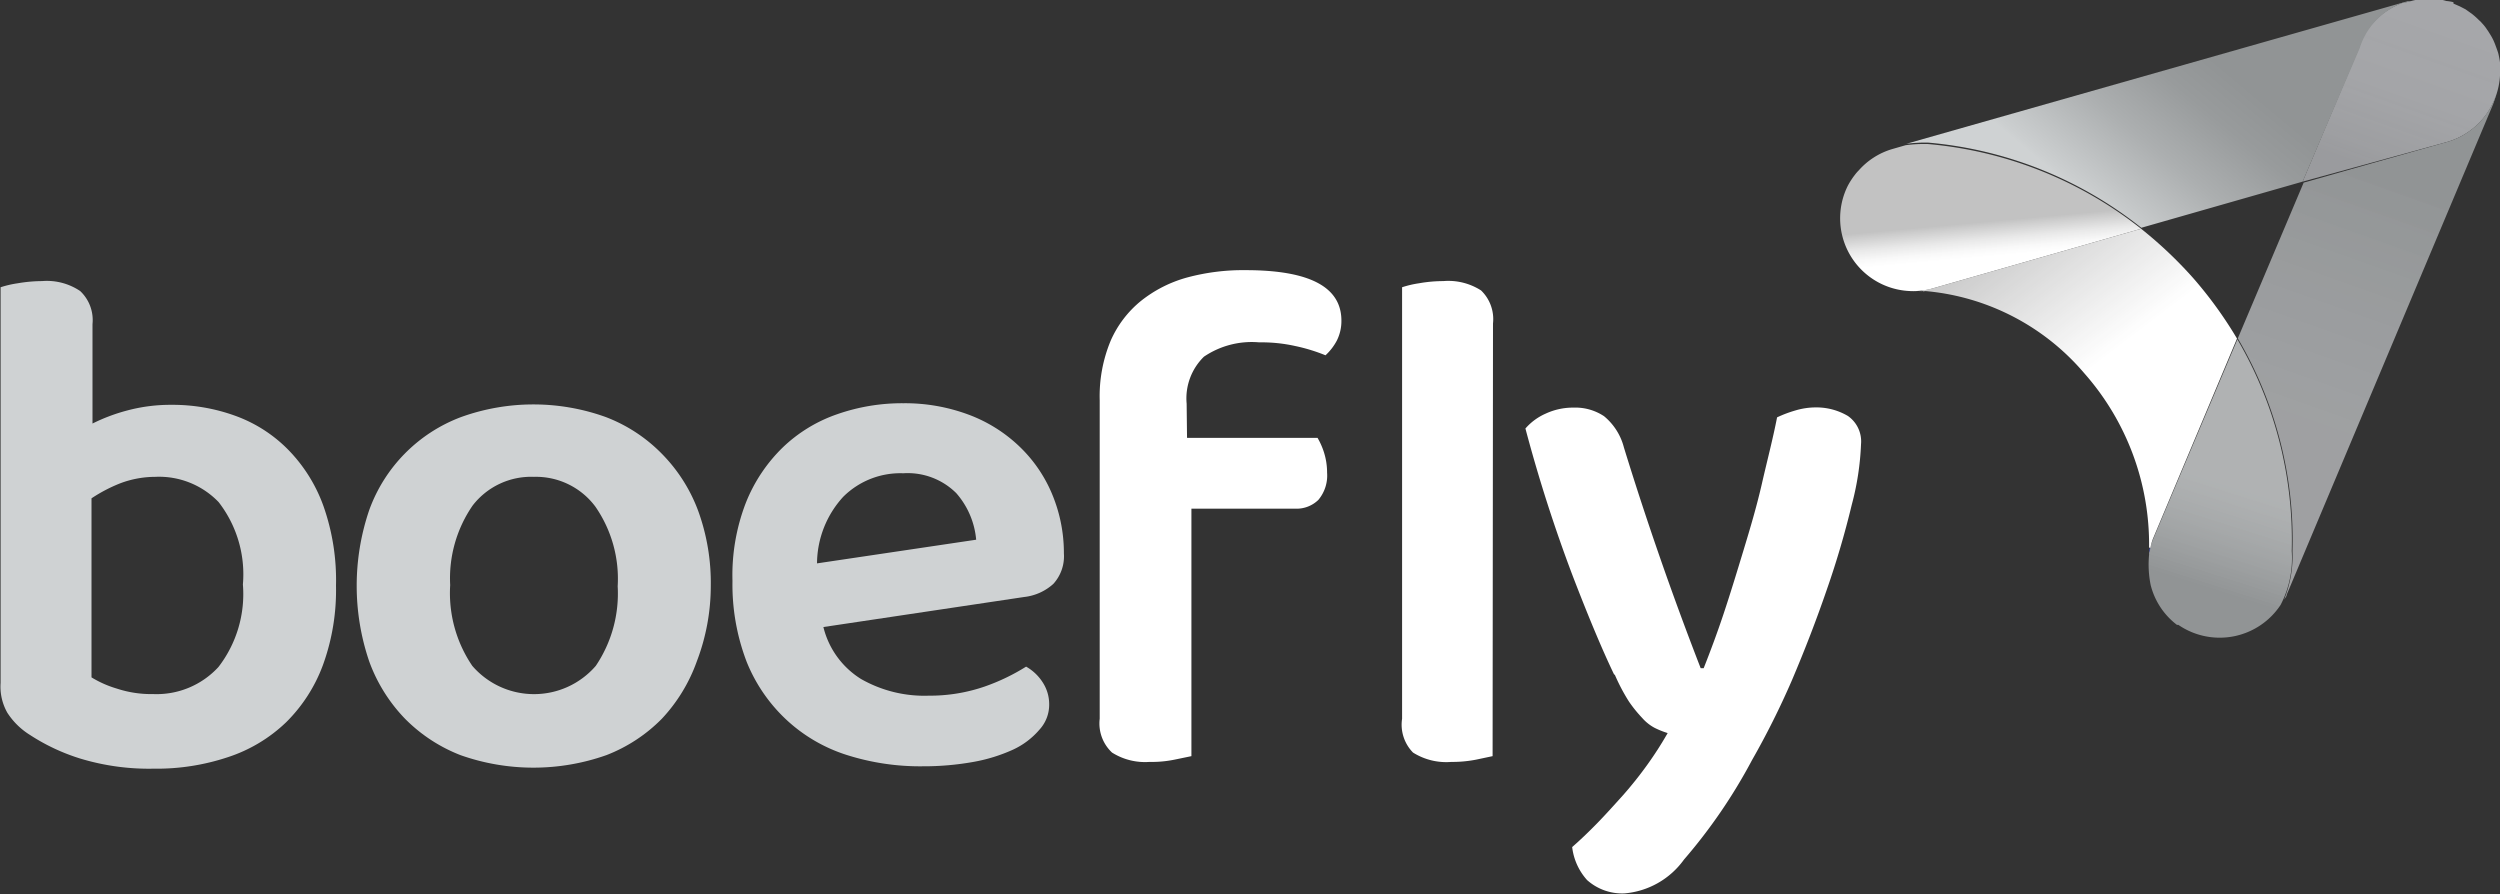 <?xml version="1.0" encoding="UTF-8"?> <svg xmlns="http://www.w3.org/2000/svg" xmlns:xlink="http://www.w3.org/1999/xlink" id="Layer_1" data-name="Layer 1" viewBox="0 0 125.67 44.94"><rect x="0" y="0" width="125.67" height="44.94" fill="#333333" stroke="none"/><defs><style>.cls-1{fill:url(#linear-gradient);}.cls-2{fill:url(#linear-gradient-2);}.cls-3{fill:url(#linear-gradient-3);}.cls-4{fill:url(#linear-gradient-4);}.cls-5{fill:url(#linear-gradient-5);}.cls-6{fill:url(#linear-gradient-6);}.cls-7{fill:url(#linear-gradient-7);}.cls-8{fill:#cfd2d3;}.cls-9{fill:#fff;}</style><linearGradient id="linear-gradient" x1="-1277.16" y1="472.85" x2="-1277.63" y2="471.63" gradientTransform="matrix(9.15, 0, 0, -8.45, 11811.79, 3999.99)" gradientUnits="userSpaceOnUse"><stop offset="0.28" stop-color="#a6a7aa"></stop><stop offset="0.65" stop-color="#a6a7aa" stop-opacity="0.98"></stop><stop offset="0.91" stop-color="#a6a7aa" stop-opacity="0.93"></stop><stop offset="1" stop-color="#a6a7aa" stop-opacity="0.9"></stop></linearGradient><linearGradient id="linear-gradient-2" x1="-1218.03" y1="493.68" x2="-1217.93" y2="494.34" gradientTransform="matrix(6.64, 0, 0, -13.89, 8203.17, 6895.2)" gradientUnits="userSpaceOnUse"><stop offset="0.15" stop-color="#919495"></stop><stop offset="0.74" stop-color="#cfd2d3" stop-opacity="0.8"></stop></linearGradient><linearGradient id="linear-gradient-3" x1="19873.95" y1="-1707.08" x2="19874.41" y2="-1707.08" gradientTransform="matrix(0.07, 0, 0, -0.21, -1238.93, -331.57)" gradientUnits="userSpaceOnUse"><stop offset="0.1" stop-color="#3a4499"></stop><stop offset="1" stop-color="#535ba9"></stop></linearGradient><linearGradient id="linear-gradient-4" x1="-1373.47" y1="483.33" x2="-1374.1" y2="482.99" gradientTransform="matrix(23.42, 0, 0, -10.54, 32281.24, 5103.28)" gradientUnits="userSpaceOnUse"><stop offset="0.12" stop-color="#919495"></stop><stop offset="0.3" stop-color="#989b9c"></stop><stop offset="0.56" stop-color="#acafb0"></stop><stop offset="0.88" stop-color="#cccfd0"></stop><stop offset="0.9" stop-color="#cfd2d3"></stop></linearGradient><linearGradient id="linear-gradient-5" x1="-1340.18" y1="496.11" x2="-1340.61" y2="496.66" gradientTransform="matrix(15.2, 0, 0, -14.8, 20478.24, 7367.03)" gradientUnits="userSpaceOnUse"><stop offset="0.1" stop-color="#fff"></stop><stop offset="1" stop-color="#fff" stop-opacity="0.7"></stop></linearGradient><linearGradient id="linear-gradient-6" x1="-1315.23" y1="508.58" x2="-1315.38" y2="507.76" gradientTransform="matrix(12.02, 0, 0, -23.43, 15930.14, 11928.71)" gradientUnits="userSpaceOnUse"><stop offset="0.1" stop-color="#919495"></stop><stop offset="0.8" stop-color="#babcbe" stop-opacity="0.8"></stop></linearGradient><linearGradient id="linear-gradient-7" x1="-1331.98" y1="458.35" x2="-1332.06" y2="458.78" gradientTransform="matrix(13.95, 0, 0, -6.82, 18683.69, 3145.84)" gradientUnits="userSpaceOnUse"><stop offset="0.42" stop-color="#fff"></stop><stop offset="0.54" stop-color="#fff" stop-opacity="0.97"></stop><stop offset="0.71" stop-color="#fff" stop-opacity="0.89"></stop><stop offset="0.93" stop-color="#fff" stop-opacity="0.75"></stop><stop offset="1" stop-color="#fff" stop-opacity="0.7"></stop></linearGradient></defs><title>boefly-logo</title><path class="cls-1" d="M124.3,6.05l.32.14.29.15.31.22a3.8,3.8,0,0,1,.37.33.92.92,0,0,1,.14.14,2.1,2.1,0,0,1,.26.33c.06.08.1.15.15.23a2.68,2.68,0,0,1,.18.33c.05.11.09.22.13.33s.07.19.1.29a4.3,4.3,0,0,1,.09.47v.2a3.8,3.8,0,0,1-.17,1.38A3.68,3.68,0,0,1,124,13L116.72,15l2.83-6.72a3.69,3.69,0,0,1,.42-.9,3.62,3.62,0,0,1,1.18-1.09,4,4,0,0,1,.59-.28h.06l.38-.09a2.57,2.57,0,0,1,.4-.08h.68l.33,0a2,2,0,0,1,.35.08,2.25,2.25,0,0,1,.36.06Z" transform="translate(-0.97 -5.87)"></path><path class="cls-2" d="M116.17,33.57a5.08,5.08,0,0,1-.56,2.71,3.67,3.67,0,0,1-5.14,1l-.07,0a3.62,3.62,0,0,1-1.32-2,5.17,5.17,0,0,1-.08-1.52v-.12a3.64,3.64,0,0,1,.22-.71l4.22-10A20,20,0,0,1,116.17,33.57Z" transform="translate(-0.97 -5.87)"></path><path class="cls-3" d="M109,33.67v-.23h.07A1.55,1.55,0,0,0,109,33.67Z" transform="translate(-0.97 -5.87)"></path><path class="cls-4" d="M122.19,5.92l-.37.1h-.06a2.66,2.66,0,0,0-.59.28A3.54,3.54,0,0,0,120,7.41a3.69,3.69,0,0,0-.42.9L116.72,15l-8.11,2.32a20,20,0,0,0-10.7-4.28,7,7,0,0,0-1.12.06L122,5.93Z" transform="translate(-0.97 -5.87)"></path><path class="cls-5" d="M97.77,20.54l-.23-.07a3.78,3.78,0,0,0,.57-.1l10.49-3a21,21,0,0,1,2.61,2.47,20.59,20.59,0,0,1,2.21,3.05l-4.2,10a2.29,2.29,0,0,0-.15.51H109a13,13,0,0,0-3.26-8.77,11.84,11.84,0,0,0-8-4.13,6.28,6.28,0,0,1-.79,0,3.21,3.21,0,0,0,.62,0Z" transform="translate(-0.97 -5.87)"></path><path class="cls-6" d="M126.29,11.12,115.92,35.76c0,.1-.1.18-.14.27h0a5.83,5.83,0,0,0,.43-2.44,20,20,0,0,0-2.75-10.71l3.31-7.83L124,13a3.67,3.67,0,0,0,2.44-2.36A5.08,5.08,0,0,1,126.29,11.12Z" transform="translate(-0.97 -5.87)"></path><path class="cls-7" d="M108.6,17.37l-10.49,3a3.66,3.66,0,0,1-4.25-5.17,3.84,3.84,0,0,1,.35-.54,2.2,2.2,0,0,1,.2-.23,3.61,3.61,0,0,1,1.69-1.07l.66-.19a7,7,0,0,1,1.12-.06A20.07,20.07,0,0,1,108.6,17.37Z" transform="translate(-0.97 -5.87)"></path><path class="cls-8" d="M9.57,26.22a9.22,9.22,0,0,1,3.25.56,7.12,7.12,0,0,1,2.65,1.71,7.81,7.81,0,0,1,1.76,2.82,11.21,11.21,0,0,1,.63,4,11,11,0,0,1-.66,4,7.88,7.88,0,0,1-1.85,2.87,7.65,7.65,0,0,1-2.92,1.75,11.35,11.35,0,0,1-3.75.58A11.91,11.91,0,0,1,5,44a10.1,10.1,0,0,1-2.53-1.19,3.63,3.63,0,0,1-1.13-1.11A2.66,2.66,0,0,1,1,40.2V20.31a5.11,5.11,0,0,1,.86-.2A7.43,7.43,0,0,1,3.08,20,3,3,0,0,1,5,20.5a2,2,0,0,1,.62,1.66v5a9.09,9.09,0,0,1,1.76-.66A8.39,8.39,0,0,1,9.57,26.22Zm-.8,3.62A5,5,0,0,0,7,30.17a7.8,7.8,0,0,0-1.43.75v9a5.27,5.27,0,0,0,1.26.56,5.54,5.54,0,0,0,1.85.28,4.22,4.22,0,0,0,3.27-1.36,6,6,0,0,0,1.23-4.15,5.92,5.92,0,0,0-1.22-4.14A4.15,4.15,0,0,0,8.77,29.84Z" transform="translate(-0.97 -5.87)"></path><path class="cls-8" d="M36.7,35.32A10.65,10.65,0,0,1,36,39.11,8.28,8.28,0,0,1,34.24,42a7.91,7.91,0,0,1-2.79,1.83,11,11,0,0,1-7.33,0A8,8,0,0,1,21.33,42a8.15,8.15,0,0,1-1.8-2.88,11.81,11.81,0,0,1,0-7.61,7.84,7.84,0,0,1,4.63-4.68,10.74,10.74,0,0,1,7.25,0,7.86,7.86,0,0,1,2.81,1.83,8.08,8.08,0,0,1,1.85,2.9A10.61,10.61,0,0,1,36.7,35.32Zm-8.89-5.48a3.71,3.71,0,0,0-3.08,1.44,6.44,6.44,0,0,0-1.13,4,6.5,6.5,0,0,0,1.11,4.06,4.1,4.1,0,0,0,6.21,0,6.5,6.5,0,0,0,1.1-4,6.37,6.37,0,0,0-1.12-4A3.72,3.72,0,0,0,27.81,29.84Z" transform="translate(-0.97 -5.87)"></path><path class="cls-8" d="M42.36,37.39A4.27,4.27,0,0,0,44.25,40a6.42,6.42,0,0,0,3.41.84,8.45,8.45,0,0,0,2.81-.46,10.34,10.34,0,0,0,2.08-1,2.38,2.38,0,0,1,.84.8,2,2,0,0,1,.32,1.09,1.85,1.85,0,0,1-.49,1.28,3.9,3.9,0,0,1-1.32,1,8.35,8.35,0,0,1-2,.62,14.11,14.11,0,0,1-2.51.22,12.19,12.19,0,0,1-3.89-.58,8,8,0,0,1-3-1.76,8.12,8.12,0,0,1-2-2.92,10.86,10.86,0,0,1-.71-4.06,10.09,10.09,0,0,1,.67-3.92,8,8,0,0,1,1.86-2.79,7.45,7.45,0,0,1,2.74-1.67,9.88,9.88,0,0,1,3.32-.55,9.16,9.16,0,0,1,3.27.57,7.45,7.45,0,0,1,2.55,1.59,7.07,7.07,0,0,1,1.65,2.39,7.69,7.69,0,0,1,.6,3,2.06,2.06,0,0,1-.53,1.53,2.61,2.61,0,0,1-1.47.66Zm4-7.73a4.07,4.07,0,0,0-3,1.18,5,5,0,0,0-1.32,3.35l8-1.19a4.09,4.09,0,0,0-1-2.34A3.46,3.46,0,0,0,46.38,29.66Z" transform="translate(-0.97 -5.87)"></path><path class="cls-9" d="M60.64,27.88H67.2a3.57,3.57,0,0,1,.33.75,3.37,3.37,0,0,1,.15,1A1.9,1.9,0,0,1,67.24,31a1.57,1.57,0,0,1-1.16.44H60.86V43.88l-.87.18a5.72,5.72,0,0,1-1.24.11,3.11,3.11,0,0,1-1.88-.47A2,2,0,0,1,56.25,42V26a7.27,7.27,0,0,1,.55-3,5.33,5.33,0,0,1,1.52-2,6.46,6.46,0,0,1,2.32-1.18,10.83,10.83,0,0,1,2.94-.37c3.21,0,4.82.84,4.82,2.54a2.19,2.19,0,0,1-.23,1,2.76,2.76,0,0,1-.57.74,8.86,8.86,0,0,0-1.54-.47,7.72,7.72,0,0,0-1.79-.18,4.28,4.28,0,0,0-2.78.72,2.93,2.93,0,0,0-.87,2.36ZM76,43.88l-.85.18a6.22,6.22,0,0,1-1.22.11A3.14,3.14,0,0,1,72,43.7,2,2,0,0,1,71.45,42V20.31a5,5,0,0,1,.85-.2A7.08,7.08,0,0,1,73.52,20a3.05,3.05,0,0,1,1.9.47,2,2,0,0,1,.6,1.66Z" transform="translate(-0.97 -5.87)"></path><path class="cls-9" d="M82.11,39.78q-.87-1.81-2.06-4.9a75.49,75.49,0,0,1-2.4-7.47,2.88,2.88,0,0,1,1-.74,3.26,3.26,0,0,1,1.41-.31,2.61,2.61,0,0,1,1.54.43,3,3,0,0,1,1,1.57C83.72,32,85,35.7,86.46,39.46h.15c.32-.81.66-1.71,1-2.73s.66-2.07,1-3.19.67-2.23.93-3.37.55-2.24.76-3.32a6.12,6.12,0,0,1,.93-.35,3.57,3.57,0,0,1,1-.15,3.11,3.11,0,0,1,1.63.43,1.56,1.56,0,0,1,.66,1.42,13.82,13.82,0,0,1-.47,3.06,44.2,44.2,0,0,1-1.25,4.25q-.78,2.27-1.76,4.57a40.88,40.88,0,0,1-2,4,27.06,27.06,0,0,1-3.42,5,4.11,4.11,0,0,1-3,1.7,2.65,2.65,0,0,1-1.87-.67A3,3,0,0,1,80,48.45c.39-.34.8-.73,1.24-1.18s.86-.92,1.32-1.43a19.7,19.7,0,0,0,1.24-1.56,18.18,18.18,0,0,0,1-1.56,4.27,4.27,0,0,1-.67-.27,2.23,2.23,0,0,1-.61-.49,6.58,6.58,0,0,1-.67-.83,9.64,9.64,0,0,1-.71-1.35Z" transform="translate(-0.97 -5.87)"></path></svg> 